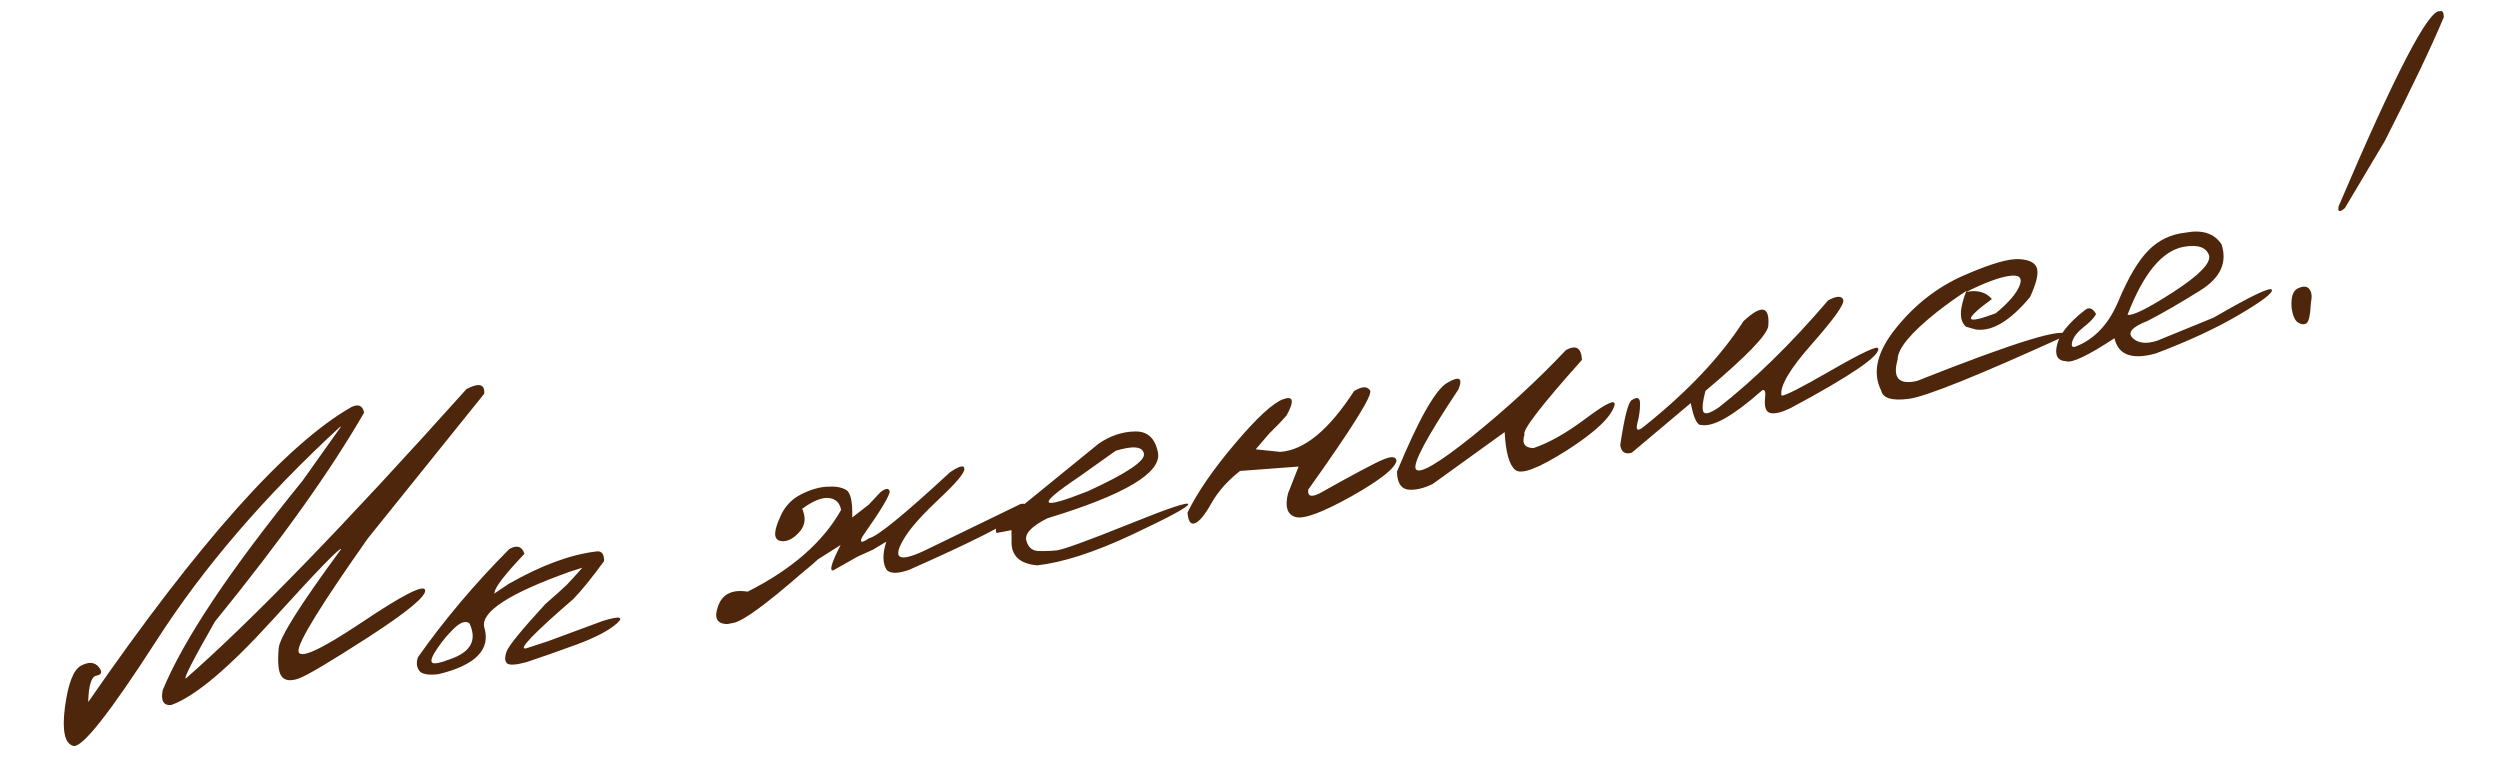 <?xml version="1.0" encoding="UTF-8"?> <svg xmlns="http://www.w3.org/2000/svg" width="158" height="48" viewBox="0 0 158 48" fill="none"><path d="M22.23 25.714C22.658 25.516 22.919 25.637 23.012 26.075C20.895 29.756 17.751 34.161 13.579 39.289C12.195 41.715 11.583 42.913 11.742 42.883C15.887 39.254 21.801 33.156 29.484 24.587C30.279 24.174 30.652 24.273 30.603 24.884L23.251 34.021C20.299 38.21 18.837 40.583 18.864 41.14C18.892 41.698 20.216 41.102 22.835 39.355C25.452 37.597 26.797 36.911 26.869 37.295C26.942 37.679 25.751 38.666 23.297 40.257C20.85 41.836 19.371 42.713 18.861 42.888C18.36 43.06 18.007 43.016 17.802 42.754C17.597 42.492 17.534 41.902 17.612 40.984C17.643 40.328 18.959 38.235 21.561 34.705C21.529 34.536 20.104 36.005 17.286 39.11C14.469 42.216 12.314 44.031 10.822 44.556C10.335 44.6 10.155 44.29 10.281 43.625C11.589 40.437 14.537 36.021 19.125 30.378L21.55 26.963L21.494 26.974C16.726 31.361 12.861 35.858 9.901 40.466C6.939 45.064 5.182 47.289 4.63 47.141C4.088 46.992 3.913 46.171 4.106 44.679C4.308 43.185 4.648 42.315 5.125 42.069C5.61 41.812 5.979 41.84 6.232 42.151C6.483 42.452 6.44 42.635 6.103 42.699C5.774 42.752 5.598 43.309 5.576 44.371C12.56 34.266 18.111 28.047 22.23 25.714ZM32.186 34.701C32.667 34.425 32.987 34.525 33.145 34.999C31.924 36.289 31.296 37.097 31.261 37.423L31.235 37.516L32.138 36.908C34.196 35.732 36.046 35.047 37.688 34.852C38.017 34.799 38.182 35.001 38.181 35.457C37.426 36.493 36.781 37.29 36.246 37.847C33.686 40.059 32.69 41.102 33.258 40.975L34.629 40.526L38.097 39.243C39.17 38.914 39.462 38.97 38.974 39.412C38.483 39.844 37.662 40.277 36.512 40.708C35.369 41.128 34.295 41.506 33.291 41.842C32.599 42.032 32.182 42.057 32.04 41.919C31.897 41.781 31.889 41.535 32.016 41.181C32.142 40.818 32.961 39.814 34.473 38.169C35.132 37.597 35.584 37.192 35.829 36.951C36.073 36.701 36.398 36.343 36.805 35.878L36.023 36.128C32.196 37.494 30.389 38.661 30.602 39.63C31.034 41.042 30.072 42.035 27.716 42.607C27.042 42.687 26.629 42.605 26.476 42.362C26.323 42.119 26.304 41.841 26.42 41.528C28.087 39.165 30.009 36.889 32.186 34.701ZM27.64 40.977C27.298 41.478 27.19 41.78 27.317 41.883C27.45 41.974 27.811 41.905 28.398 41.678C29.75 41.227 30.173 40.468 29.67 39.399C29.442 39.219 29.129 39.312 28.733 39.678C28.346 40.043 27.982 40.475 27.64 40.977ZM50.655 31.231C51.249 30.934 51.801 30.776 52.312 30.757C52.821 30.728 53.213 30.8 53.488 30.971C53.763 31.142 53.887 31.72 53.86 32.705L54.901 31.897L55.652 31.099C55.974 30.854 56.164 30.832 56.222 31.035C56.287 31.226 55.713 32.189 54.498 33.923C54.309 34.309 54.451 34.34 54.924 34.017C55.43 33.922 57.136 32.531 60.043 29.845C60.636 29.442 60.938 29.37 60.949 29.63C60.959 29.89 60.445 30.507 59.407 31.48C58.368 32.453 57.65 33.244 57.251 33.853C56.276 35.367 56.773 35.632 58.74 34.648L64.499 31.854C64.844 31.779 64.942 31.935 64.792 32.323C63.654 33.13 61.209 34.36 57.456 36.012C56.775 36.258 56.305 36.264 56.048 36.032C55.775 35.617 55.764 35.018 56.013 34.233L55.163 34.744L54.6 34.996L54.211 35.172L52.659 36.048C52.397 36.097 52.553 35.563 53.127 34.445L51.71 35.34C51.346 35.671 50.995 35.97 50.657 36.238C48.392 38.21 46.959 39.253 46.359 39.366L45.966 39.441C45.304 39.431 45.111 39.05 45.386 38.299C45.659 37.539 46.281 37.237 47.252 37.392C50.05 35.979 52.019 34.257 53.158 32.227C53.071 31.768 52.81 31.517 52.375 31.473C51.94 31.429 51.381 31.656 50.699 32.154C50.938 32.701 50.896 33.17 50.572 33.561C50.256 33.941 49.928 34.154 49.587 34.199C49.254 34.233 49.059 34.124 49.001 33.873C48.952 33.611 49.068 33.176 49.351 32.57C49.634 31.963 50.069 31.517 50.655 31.231ZM69.438 28.036C70.169 27.539 70.931 27.283 71.724 27.268C72.515 27.245 73.001 27.686 73.183 28.593C73.426 29.877 71.098 31.264 66.198 32.755C65.206 33.253 64.76 33.716 64.86 34.144C64.97 34.569 65.212 34.795 65.585 34.821C65.967 34.837 66.362 34.825 66.772 34.786C67.19 34.736 68.684 34.196 71.254 33.165C73.823 32.125 75.104 31.693 75.099 31.869C75.101 32.034 73.913 32.676 71.534 33.796C69.163 34.905 67.169 35.55 65.554 35.73C64.429 35.632 63.888 35.109 63.932 34.16L63.924 33.506L62.983 33.684C62.865 33.474 62.986 33.237 63.343 32.975C63.709 32.702 65.741 31.056 69.438 28.036ZM68.14 30.174C65.463 31.972 65.664 32.264 68.743 31.05C71.198 29.925 72.383 29.133 72.296 28.674C72.209 28.215 71.615 28.153 70.514 28.488L68.14 30.174ZM85.578 24.716C86.082 24.407 86.42 24.397 86.591 24.685C86.76 24.963 85.457 27.049 82.682 30.942C82.625 31.36 82.859 31.442 83.383 31.188C85.576 29.957 86.925 29.241 87.43 29.038C87.933 28.826 88.209 28.847 88.257 29.1C88.209 29.565 87.269 30.315 85.437 31.352C83.604 32.378 82.421 32.821 81.89 32.679C81.356 32.527 81.194 32.029 81.403 31.184L82.071 29.486L78.368 29.765C77.575 30.391 76.971 31.073 76.558 31.811C76.145 32.549 75.797 32.969 75.516 33.071C75.244 33.171 75.089 32.943 75.052 32.388C75.682 31.104 76.683 29.652 78.055 28.034C79.435 26.404 80.447 25.47 81.09 25.232C81.743 24.992 81.818 25.332 81.313 26.252C81.002 26.612 80.634 26.997 80.207 27.408L79.361 28.398L80.905 28.557C82.421 28.463 83.978 27.183 85.578 24.716ZM98.972 22.121C99.606 21.777 99.941 21.985 99.979 22.745C97.4 25.63 96.19 27.204 96.346 27.465C96.17 28.023 96.36 28.307 96.915 28.318C97.883 27.999 98.992 27.372 100.241 26.436C101.498 25.49 102.099 25.206 102.045 25.585C101.848 26.34 100.846 27.297 99.037 28.455C97.236 29.601 96.145 30.017 95.765 29.701C95.385 29.384 95.161 28.587 95.094 27.309L90.547 30.587C89.961 30.873 89.44 30.991 88.984 30.942C88.536 30.881 88.304 30.503 88.289 29.807C89.667 26.479 90.733 24.603 91.488 24.179C92.24 23.745 92.467 23.892 92.168 24.618C90.158 27.638 89.263 29.317 89.483 29.654C89.711 29.989 90.904 29.292 93.06 27.564C95.215 25.826 97.186 24.012 98.972 22.121ZM115.539 18.982C116.077 18.696 116.395 18.684 116.493 18.947C116.59 19.2 115.935 20.125 114.53 21.72C113.122 23.307 112.475 24.4 112.589 24.999C112.772 25.042 113.825 24.508 115.75 23.396C117.683 22.283 118.669 21.824 118.706 22.021C118.815 22.495 116.967 23.753 113.162 25.793C112.611 26.063 112.189 26.167 111.896 26.106C111.613 26.043 111.497 25.74 111.549 25.196C111.606 24.778 111.548 24.6 111.375 24.662C109.564 26.266 108.286 26.998 107.541 26.858C107.269 26.91 107.041 26.448 106.857 25.474L103.128 28.611C102.715 28.738 102.472 28.58 102.398 28.138C102.665 26.322 102.916 25.367 103.15 25.274C103.487 25.055 103.654 25.14 103.65 25.528C103.654 25.906 103.596 26.32 103.477 26.769C103.368 27.217 103.511 27.277 103.905 26.95C106.661 24.749 108.754 22.533 110.185 20.302C111.331 19.231 111.855 19.331 111.756 20.601C111.688 21.167 110.365 22.534 107.787 24.701C107.616 25.335 107.567 25.766 107.639 25.995C107.721 26.222 108.05 26.141 108.626 25.75C110.924 23.946 113.228 21.69 115.539 18.982ZM124.133 17.398C125.791 16.676 126.945 16.336 127.593 16.378C128.249 16.409 128.63 16.604 128.737 16.962C128.842 17.311 128.695 17.916 128.295 18.778C127.038 20.287 125.896 20.969 124.869 20.824L124.254 20.65C123.814 20.277 123.822 19.523 124.277 18.389C123.671 18.776 123.043 19.225 122.392 19.736C120.748 21.047 119.928 22.042 119.93 22.721C119.598 23.89 120.009 24.341 121.162 24.074C127.425 21.587 130.572 20.627 130.601 21.194C125.054 23.72 121.741 25.056 120.662 25.202C119.584 25.348 118.993 25.174 118.889 24.679C118.314 23.536 118.627 22.22 119.83 20.731C121.04 19.23 122.474 18.119 124.133 17.398ZM124.273 18.448C124.985 18.313 125.523 18.463 125.887 18.899C124.047 20.247 124.128 20.547 126.131 19.799C126.928 19.143 127.43 18.563 127.635 18.059C127.838 17.544 127.615 17.339 126.965 17.443C126.323 17.536 125.426 17.871 124.273 18.448ZM138.134 14.701C139.183 14.502 139.938 14.748 140.399 15.437C140.781 16.587 140.335 17.559 139.059 18.354C137.793 19.147 136.682 19.79 135.727 20.281C134.751 20.66 134.436 21.02 134.782 21.362C135.126 21.695 135.642 21.753 136.328 21.535L139.908 20.071C142.269 18.702 143.492 18.116 143.578 18.313C143.672 18.499 142.989 19.021 141.532 19.88C140.083 20.736 138.322 21.555 136.247 22.337C134.745 22.757 133.874 22.437 133.635 21.376C131.952 22.481 130.932 22.965 130.576 22.829C130.038 22.805 129.847 22.462 130.003 21.802C130.15 21.143 130.726 20.418 131.731 19.626C132.005 19.38 132.252 19.455 132.472 19.849C132.359 20.075 132.1 20.347 131.695 20.666C131.29 20.986 131.047 21.294 130.968 21.59C130.888 21.887 130.966 21.988 131.2 21.895C132.392 21.427 133.291 20.461 133.897 18.997C134.512 17.532 135.137 16.477 135.772 15.833C136.415 15.177 137.202 14.8 138.134 14.701ZM134.46 19.895C134.785 19.969 135.747 19.491 137.347 18.46C138.955 17.418 139.712 16.654 139.62 16.166C139.45 15.626 138.909 15.437 137.999 15.6C136.64 15.857 135.461 17.289 134.46 19.895ZM154.202 0.711C154.366 0.651 154.448 0.776 154.448 1.086C153.687 2.909 152.445 5.517 150.72 8.911L148.191 13.16C147.856 13.437 147.726 13.393 147.803 13.03C151.37 4.658 153.503 0.552 154.202 0.711ZM145.248 18.215C145.588 18.063 145.825 18.086 145.96 18.284C146.102 18.471 146.132 18.756 146.049 19.14C146.01 19.905 145.917 20.335 145.77 20.431C145.623 20.526 145.445 20.512 145.237 20.386C145.038 20.259 144.902 19.95 144.829 19.459C144.776 18.77 144.916 18.356 145.248 18.215Z" fill="#4D260B"></path></svg> 